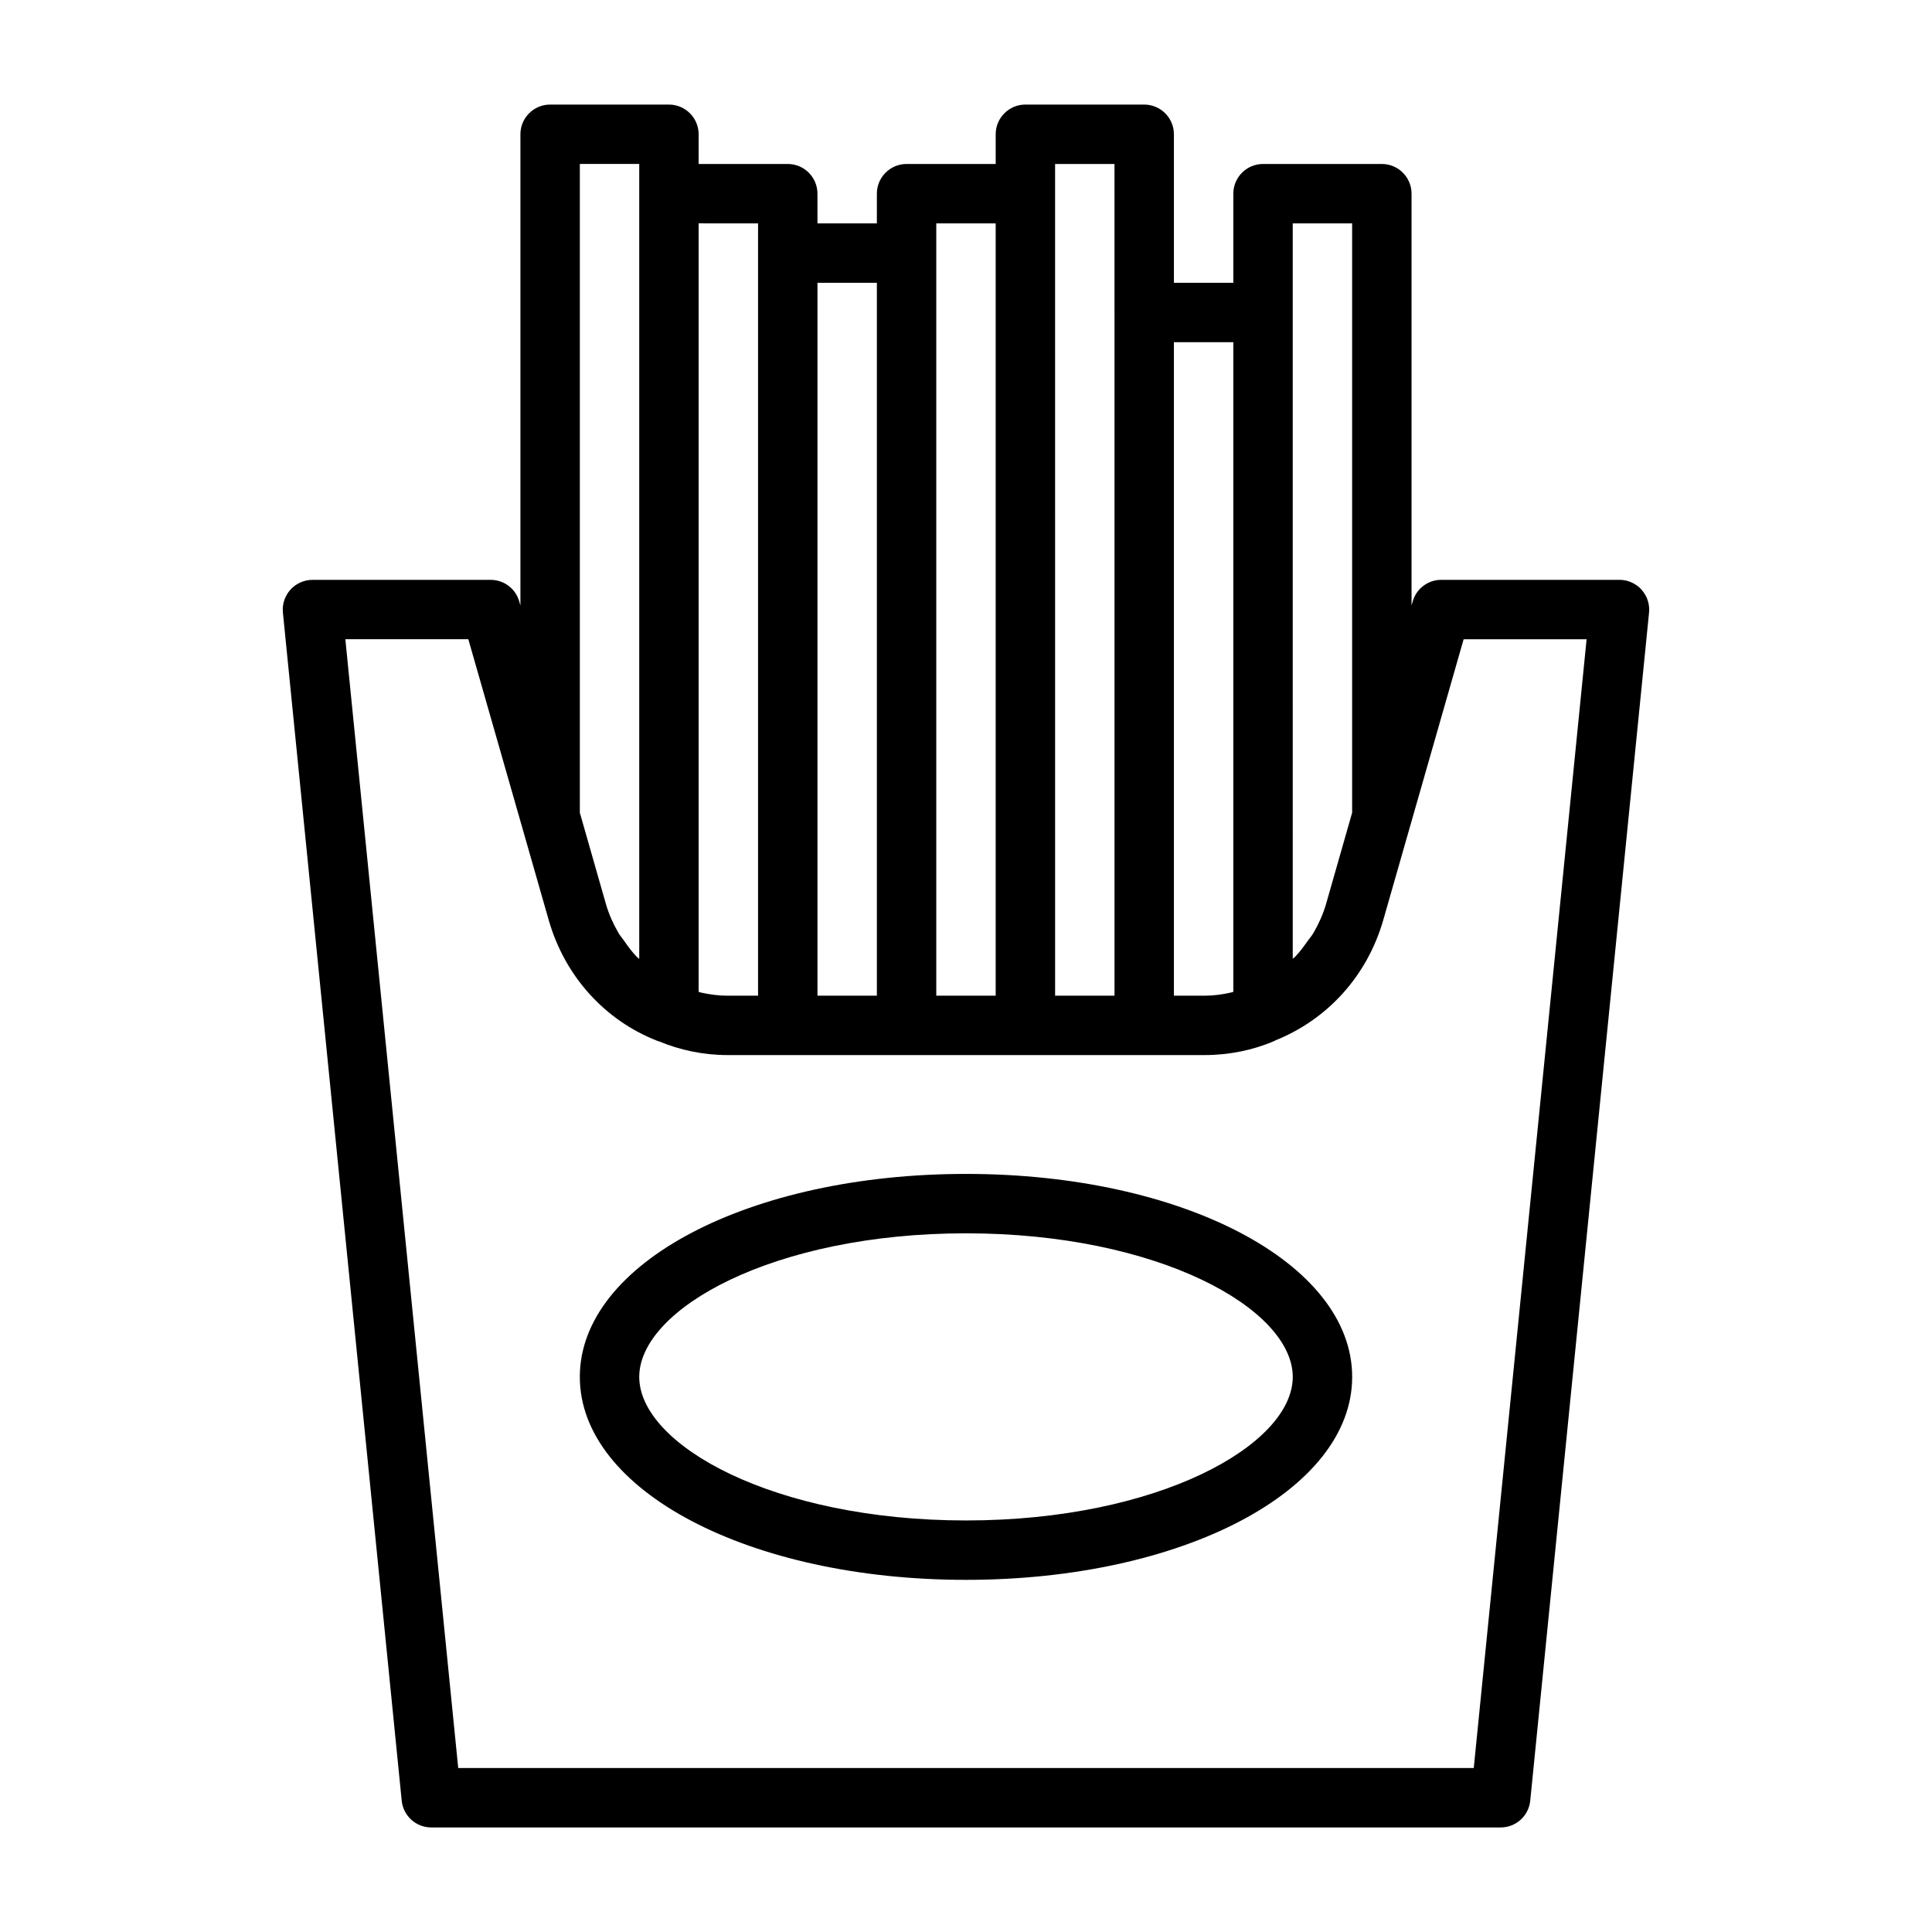 <?xml version="1.0" encoding="UTF-8"?>
<!-- The Best Svg Icon site in the world: iconSvg.co, Visit us! https://iconsvg.co -->
<svg fill="#000000" width="800px" height="800px" version="1.1" viewBox="144 144 512 512" xmlns="http://www.w3.org/2000/svg">
 <g>
  <path d="m579.02 300.26c-1.496-1.656-3.621-2.598-5.84-2.598h-47.23c-3.512 0-6.598 2.332-7.559 5.699l-0.316 1.086v-109.12c0-4.344-3.527-7.871-7.871-7.871h-31.488c-4.344 0-7.871 3.527-7.871 7.871v23.617h-15.742l-0.004-39.359c0-4.344-3.527-7.871-7.871-7.871h-31.488c-4.344 0-7.871 3.527-7.871 7.871v7.871h-23.617c-4.344 0-7.871 3.527-7.871 7.871v7.871h-15.742l-0.004-7.871c0-4.344-3.527-7.871-7.871-7.871h-23.617v-7.871c0-4.344-3.527-7.871-7.871-7.871h-31.488c-4.344 0-7.871 3.527-7.871 7.871v124.87l-0.316-1.086c-0.957-3.371-4.043-5.699-7.555-5.699h-47.234c-2.219 0-4.344 0.945-5.84 2.598-1.48 1.637-2.219 3.84-2 6.059l31.488 314.88c0.41 4.031 3.797 7.086 7.84 7.086h283.39c4.047 0 7.43-3.055 7.84-7.086l31.488-314.88c0.219-2.219-0.52-4.422-2-6.059zm-92.434-97.062h15.742v156.18l-6.926 24.246c-0.789 2.691-1.938 5.211-3.289 7.559-0.473 0.82-1.102 1.527-1.652 2.297-0.992 1.418-2.016 2.801-3.195 4.031-0.203 0.203-0.457 0.379-0.676 0.582l-0.004-171.28zm-15.742 31.488v172.16c-0.188 0.047-0.363 0.125-0.566 0.172-2.269 0.52-4.613 0.852-6.992 0.852h-8.188v-173.18zm-47.234-47.234h15.742l0.004 39.359v181.05h-15.742l-0.004-212.54zm-31.488 15.746h15.742v204.67h-15.742zm-15.742 15.742v188.93h-15.742v-188.93zm-31.488-15.742v204.67h-8.188c-2.363 0-4.691-0.332-6.977-0.836-0.203-0.047-0.395-0.141-0.582-0.188v-203.65zm-47.23 156.18v-171.93h15.742v210.69c-0.188-0.188-0.426-0.348-0.613-0.535-1.258-1.289-2.332-2.738-3.352-4.219-0.504-0.723-1.102-1.387-1.543-2.156-1.355-2.348-2.504-4.848-3.289-7.543zm236.9 253.16h-269.13l-29.914-299.14h32.59l21.363 74.625c4.281 14.754 14.832 26.371 28.668 31.789 0.047 0.016 0.094 0.031 0.141 0.047 0.047 0.016 0.078 0.047 0.125 0.062 0.062 0.031 0.141 0.016 0.203 0.031 5.606 2.348 11.84 3.652 18.105 3.652h126.57c6.422 0 12.848-1.324 18.309-3.684 0.047-0.016 0.078-0.047 0.125-0.062 0.047-0.016 0.094-0.031 0.141-0.047 0.047-0.016 0.062-0.062 0.094-0.078 13.902-5.59 24.309-17.098 28.574-31.738l21.348-74.578h32.59z"/>
  <path d="m400 455.1c-57.387 0-102.34 23.633-102.34 53.797 0 30.148 44.949 53.781 102.34 53.781s102.34-23.633 102.34-53.781c0-30.164-44.949-53.797-102.34-53.797zm0 91.836c-51.027 0-86.594-20.043-86.594-38.039 0-18.012 35.566-38.055 86.594-38.055s86.594 20.043 86.594 38.055c-0.004 17.996-35.57 38.039-86.594 38.039z"/>
 </g>
</svg>